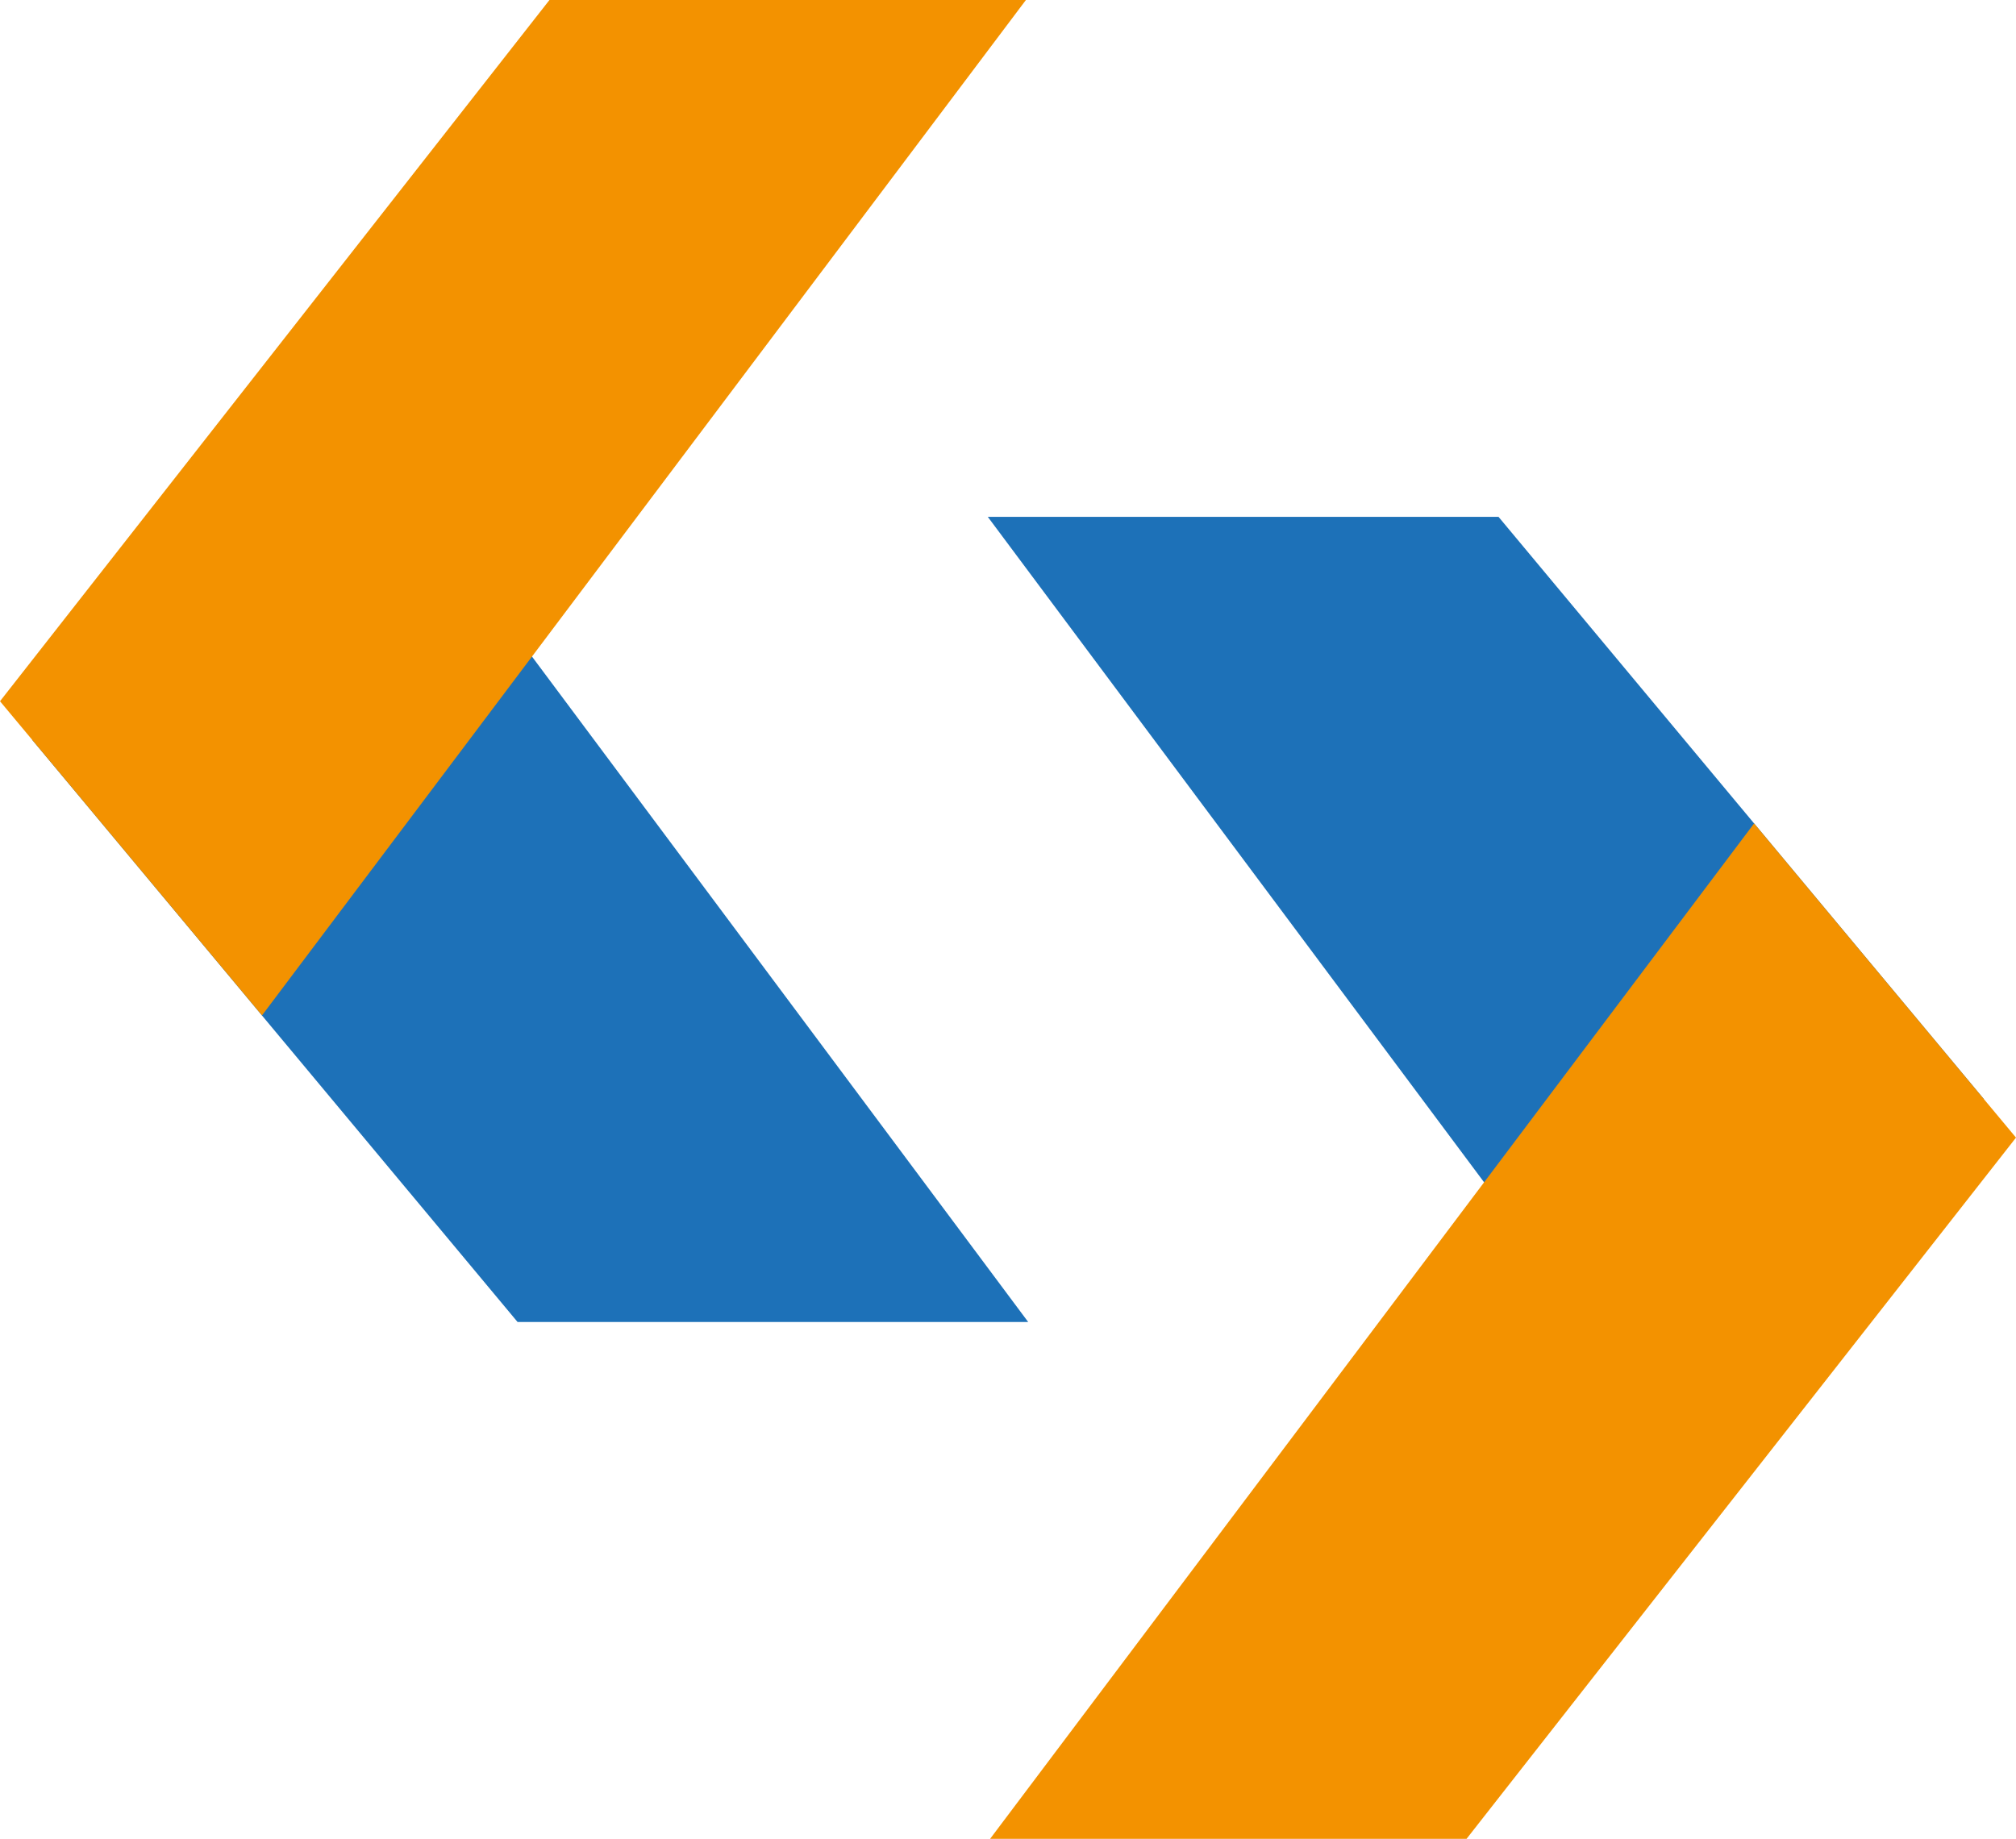 <?xml version="1.0" encoding="utf-8"?>
<!-- Generator: Adobe Illustrator 26.0.2, SVG Export Plug-In . SVG Version: 6.00 Build 0)  -->
<svg version="1.1" id="Layer_1" xmlns="http://www.w3.org/2000/svg" xmlns:xlink="http://www.w3.org/1999/xlink" x="0px" y="0px"
	 viewBox="0 0 194.13 177.11" enable-background="new 0 0 194.13 177.11" xml:space="preserve">
<polygon fill="#1D71B8" points="99.01,127.33 32.39,37.97 3.09,71.25 49.84,127.33 "/>
<polygon fill="#F39200" points="98.79,0 25.23,97.8 0,67.54 52.91,0 "/>
<polygon fill="#1D71B8" points="95.12,49.78 161.75,139.14 191.04,105.86 144.3,49.78 "/>
<polygon fill="#F39200" points="95.34,177.11 168.91,79.31 194.13,109.57 141.22,177.11 "/>
</svg>

